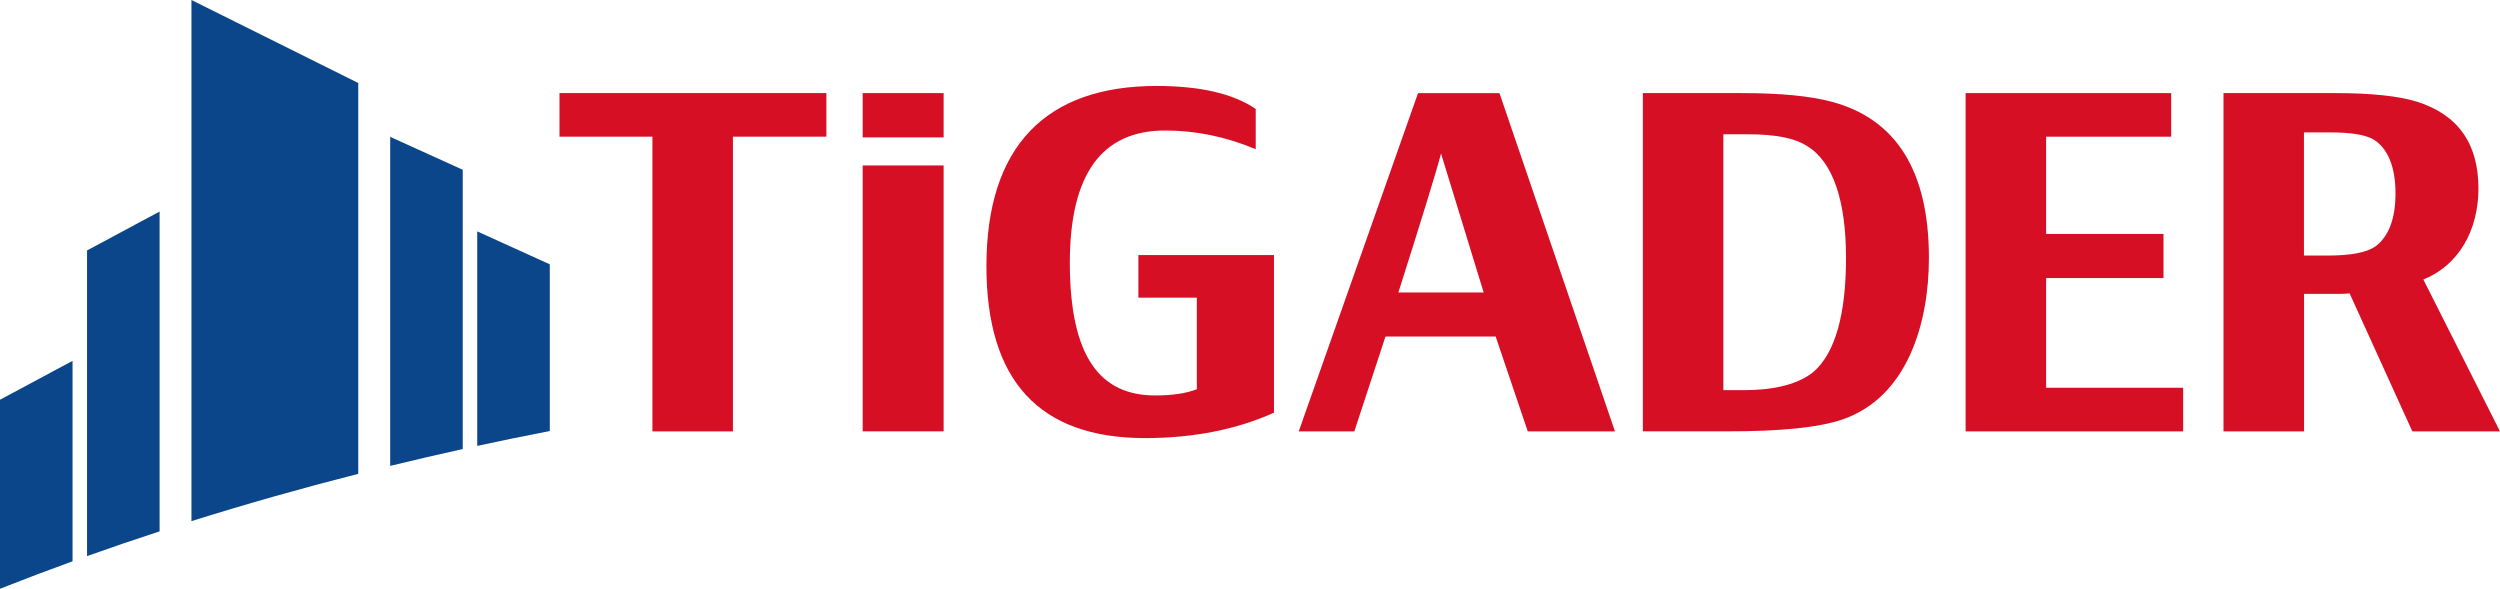 <svg viewBox="0 0 500.01 117.75" xmlns="http://www.w3.org/2000/svg"><path d="m95.45 89.18c4.82-1.04 9.65-2.04 14.51-2.98v-33.33l-14.51-6.59z" fill="#0b468a" fill-rule="evenodd"/><path d="m78.04 93.18c4.81-1.17 9.65-2.3 14.51-3.37v-55.85l-14.51-6.59v65.8z" fill="#0b468a" fill-rule="evenodd"/><path d="m17.41 111.22c4.8-1.71 9.64-3.36 14.51-4.95v-63.96l-14.51 7.78v61.14z" fill="#0b468a" fill-rule="evenodd"/><path d="m0 117.75c4.8-1.89 9.64-3.72 14.51-5.49v-40.09l-14.51 7.78z" fill="#0b468a" fill-rule="evenodd"/><path d="m38.29 0 33.36 16.6v78.17c-11.25 2.86-22.38 6.01-33.36 9.46z" fill="#0b468a" fill-rule="evenodd"/><g fill="#d70f25"><path d="m436.64 86.28h-43.51v-67.66h41.11v8.72h-25.01v19.45h23.48v8.82h-23.48v21.94h27.41v8.72z"/><path d="m460.81 86.28h-16.1v-67.66h22.33c7.19 0 12.65.57 16.39 1.73 8.15 2.59 12.27 8.34 12.27 17.34 0 8.43-4.02 15.43-11.02 18.21l15.33 30.38h-17.53l-12.55-27.6c-.86.1-2.3.1-4.32.1h-4.79v27.5zm0-35.17h4.79c4.51 0 7.67-.58 9.49-1.82 2.68-2.01 4.02-5.56 4.02-10.64s-1.44-8.81-4.22-10.64c-1.63-1.05-4.6-1.53-8.91-1.53h-5.18v24.63z"/><path d="m146.59 86.28h-16.1v-58.94h-18.59v-8.72h53.38v8.72h-18.69v58.93z"/><path d="m254.79 82.54c-7.47 3.36-16.1 5.08-25.78 5.08-21.18 0-31.72-11.5-31.72-34.4 0-24.15 12.07-36.03 34.02-36.03 8.72 0 15.33 1.53 19.84 4.6v8.05c-5.94-2.49-11.98-3.74-18.11-3.74-12.75 0-19.07 8.82-19.07 26.45 0 19.07 6.23 26.54 17.06 26.54 3.35 0 6.13-.38 8.34-1.25v-18.3h-11.69v-8.53h27.12v31.53z"/><path d="m270.87 86.28h-11.12l23.86-67.65h16.29l23.1 67.65h-17.44l-6.42-18.97h-22.04zm25.87-27.79-8.53-27.79c-1.05 4.02-3.93 13.32-8.53 27.79z"/><path d="m328.58 86.28v-67.66h19.84c7.57 0 13.61.57 17.92 1.73 12.94 3.45 19.45 13.89 19.45 31.24 0 12.94-4.22 27.79-17.25 32.29-4.7 1.63-12.36 2.39-22.9 2.39h-17.06zm16.1-59.42v51.17h4.02c6.42 0 11.02-1.25 13.99-3.64 4.31-3.74 6.52-11.4 6.52-22.81s-2.59-19.26-7.86-22.42c-2.4-1.53-6.23-2.3-11.69-2.3z"/><path d="m172.54 18.62h16.19v8.86h-16.19z"/><path d="m172.54 33.09h16.19v53.18h-16.19z"/></g></svg>
